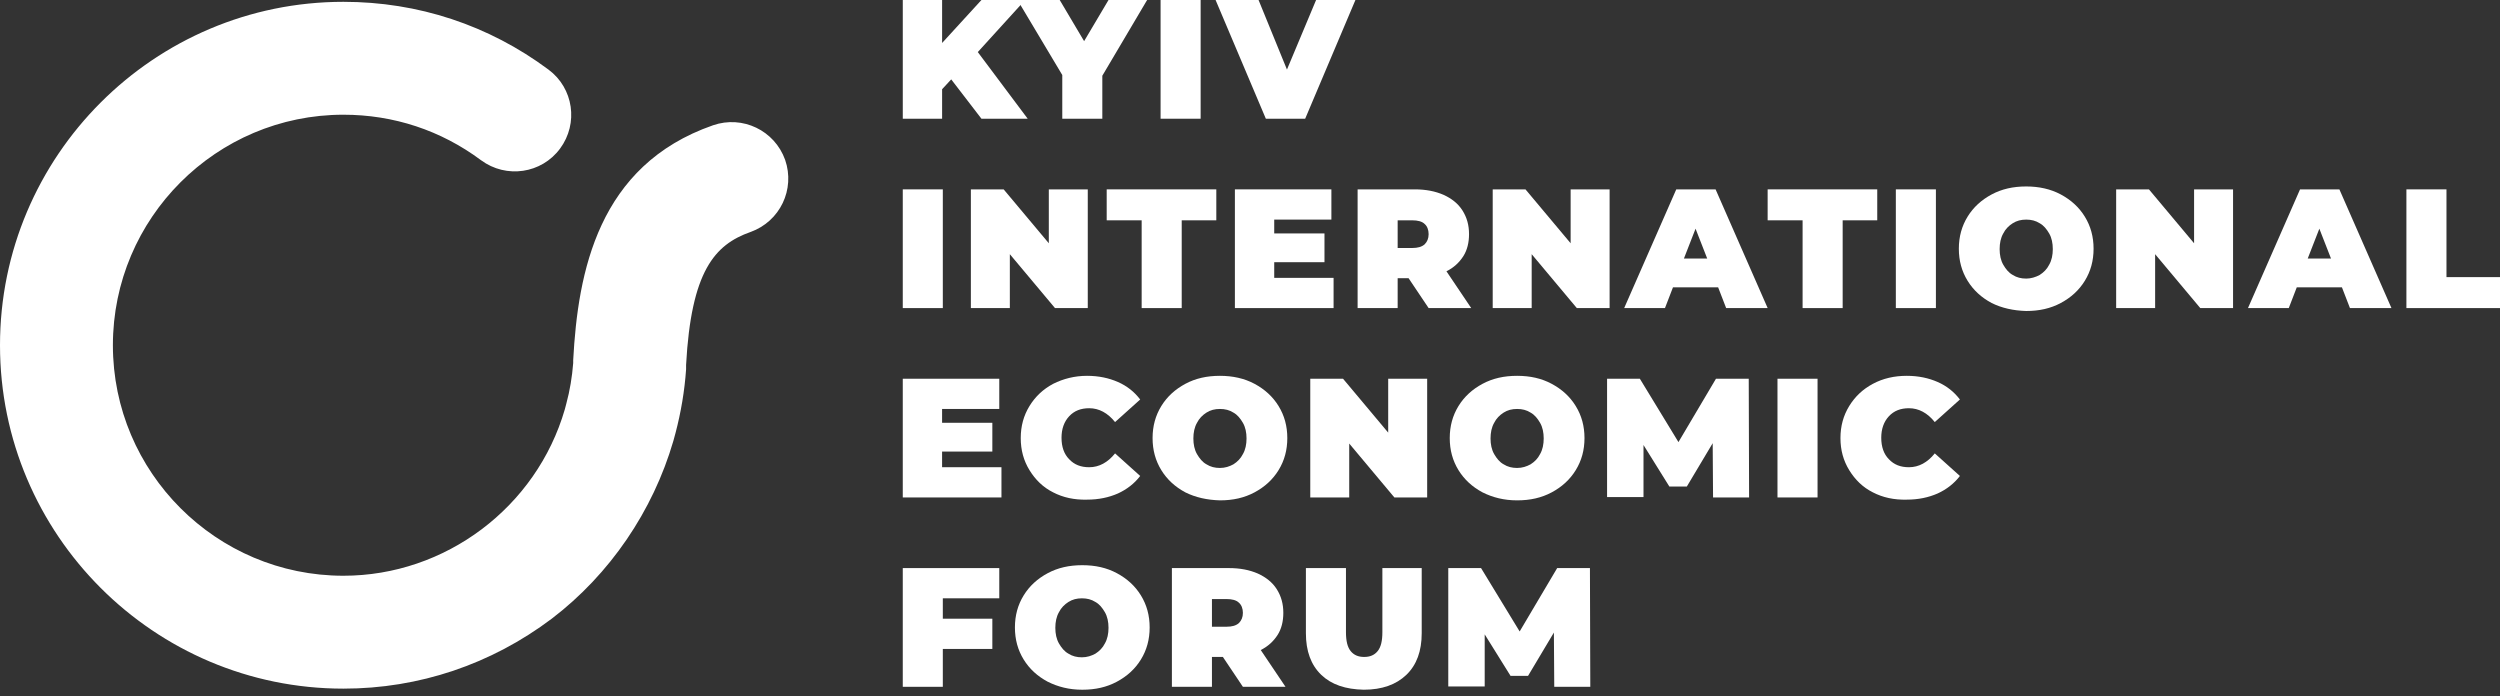 <svg width="158" height="44" viewBox="0 0 158 44" fill="none" xmlns="http://www.w3.org/2000/svg">
<rect x="0" y="0" width="158" height="44" fill="#333333" stroke="none"/>
<g clip-path="url(#clip0_620_2)">
<path d="M21.703 43.522C9.735 43.522 0 33.786 0 21.819C0 9.851 9.735 0.115 21.703 0.115C26.421 0.115 30.886 1.588 34.661 4.396C36.249 5.57 36.571 7.802 35.397 9.39C34.224 10.978 31.991 11.3 30.403 10.127C27.871 8.24 24.879 7.25 21.703 7.25C13.671 7.25 7.135 13.786 7.135 21.819C7.135 29.851 13.671 36.387 21.703 36.387C28.148 36.387 33.901 32.06 35.697 25.869C35.719 25.754 35.766 25.639 35.788 25.524C36.019 24.672 36.157 23.821 36.226 22.946V22.762C36.525 17.192 37.791 10.449 45.064 7.917C46.928 7.273 48.953 8.24 49.621 10.104C50.265 11.968 49.298 13.993 47.434 14.661C45.156 15.466 43.683 17.146 43.361 23.061V23.337C43.268 24.695 43.038 26.053 42.693 27.365C42.647 27.526 42.601 27.71 42.555 27.871C41.266 32.29 38.55 36.295 34.868 39.103C31.047 41.98 26.49 43.522 21.703 43.522Z" fill="white"/>
<path d="M60.117 5.017L59.541 5.639V7.503H57.056V0H59.541V2.716L62.027 0H64.789L61.797 3.291L64.95 7.503H62.027L60.117 5.017Z" fill="white"/>
<path d="M69.667 4.787V7.503H67.136V4.741L64.305 0H66.974L68.516 2.601L70.058 0H72.498L69.667 4.787Z" fill="white"/>
<path d="M73.349 0H75.88V7.503H73.349V0Z" fill="white"/>
<path d="M85.663 0L82.487 7.503H80.001L76.825 0H79.541L81.336 4.396L83.177 0H85.663Z" fill="white"/>
<path d="M57.055 11.968H59.586V19.471H57.055V11.968Z" fill="white"/>
<path d="M68.747 11.968V19.471H66.676L63.822 16.064V19.471H61.359V11.968H63.431L66.285 15.374V11.968H68.747Z" fill="white"/>
<path d="M72.13 13.924H69.943V11.968H76.871V13.924H74.684V19.471H72.153V13.924H72.13Z" fill="white"/>
<path d="M84.282 17.561V19.471H78.045V11.968H84.144V13.878H80.531V14.753H83.707V16.571H80.531V17.561H84.282Z" fill="white"/>
<path d="M89.023 17.584H88.332V19.471H85.801V11.968H89.414C90.105 11.968 90.703 12.083 91.232 12.313C91.739 12.543 92.153 12.865 92.429 13.303C92.705 13.74 92.843 14.223 92.843 14.799C92.843 15.328 92.728 15.811 92.475 16.203C92.222 16.594 91.877 16.916 91.416 17.146L92.981 19.471H90.289L89.023 17.584ZM90.036 14.154C89.874 13.993 89.598 13.924 89.253 13.924H88.332V15.673H89.253C89.598 15.673 89.851 15.604 90.036 15.443C90.197 15.282 90.289 15.075 90.289 14.799C90.289 14.523 90.197 14.292 90.036 14.154Z" fill="white"/>
<path d="M101.727 11.968V19.471H99.655L96.802 16.064V19.471H94.339V11.968H96.41L99.264 15.374V11.968H101.727Z" fill="white"/>
<path d="M108.586 18.159H105.732L105.226 19.471H102.648L105.94 11.968H108.425L111.716 19.471H109.093L108.586 18.159ZM107.896 16.341L107.159 14.453L106.423 16.341H107.896Z" fill="white"/>
<path d="M113.901 13.924H111.715V11.968H118.642V13.924H116.456V19.471H113.924V13.924H113.901Z" fill="white"/>
<path d="M119.817 11.968H122.349V19.471H119.817V11.968Z" fill="white"/>
<path d="M125.87 19.149C125.226 18.804 124.719 18.343 124.351 17.745C123.983 17.147 123.799 16.479 123.799 15.72C123.799 14.96 123.983 14.293 124.351 13.694C124.719 13.096 125.226 12.636 125.87 12.29C126.515 11.945 127.228 11.784 128.057 11.784C128.862 11.784 129.599 11.945 130.243 12.29C130.887 12.636 131.394 13.096 131.762 13.694C132.13 14.293 132.314 14.96 132.314 15.72C132.314 16.479 132.13 17.147 131.762 17.745C131.394 18.343 130.887 18.804 130.243 19.149C129.599 19.494 128.885 19.655 128.057 19.655C127.251 19.632 126.515 19.471 125.87 19.149ZM128.908 17.377C129.161 17.216 129.368 17.009 129.507 16.732C129.668 16.456 129.737 16.111 129.737 15.743C129.737 15.375 129.668 15.029 129.507 14.753C129.345 14.477 129.161 14.247 128.908 14.109C128.655 13.948 128.379 13.879 128.057 13.879C127.734 13.879 127.458 13.948 127.205 14.109C126.952 14.27 126.745 14.477 126.607 14.753C126.446 15.029 126.377 15.375 126.377 15.743C126.377 16.111 126.446 16.456 126.607 16.732C126.768 17.009 126.952 17.239 127.205 17.377C127.458 17.538 127.734 17.607 128.057 17.607C128.356 17.607 128.655 17.515 128.908 17.377Z" fill="white"/>
<path d="M141.129 11.968V19.471H139.058L136.204 16.064V19.471H133.741V11.968H135.813L138.666 15.374V11.968H141.129Z" fill="white"/>
<path d="M148.01 18.159H145.156L144.65 19.471H142.072L145.363 11.968H147.849L151.14 19.471H148.517L148.01 18.159ZM147.32 16.341L146.583 14.453L145.847 16.341H147.32Z" fill="white"/>
<path d="M152.085 11.968H154.617V17.514H158V19.471H152.085V11.968Z" fill="white"/>
<path d="M63.292 29.528V31.439H57.055V23.936H63.154V25.846H59.54V26.72H62.716V28.539H59.54V29.528H63.292Z" fill="white"/>
<path d="M66.559 31.117C65.915 30.795 65.431 30.311 65.063 29.713C64.695 29.114 64.511 28.447 64.511 27.688C64.511 26.928 64.695 26.261 65.063 25.662C65.431 25.064 65.915 24.604 66.559 24.258C67.204 23.936 67.917 23.752 68.7 23.752C69.436 23.752 70.08 23.89 70.656 24.143C71.231 24.396 71.692 24.765 72.06 25.248L70.472 26.675C70.011 26.1 69.459 25.8 68.838 25.8C68.308 25.8 67.894 25.962 67.572 26.307C67.249 26.652 67.088 27.112 67.088 27.665C67.088 28.24 67.249 28.7 67.572 29.023C67.894 29.368 68.308 29.529 68.838 29.529C69.459 29.529 70.011 29.23 70.472 28.654L72.06 30.081C71.692 30.564 71.208 30.933 70.656 31.186C70.08 31.439 69.436 31.577 68.7 31.577C67.894 31.6 67.18 31.439 66.559 31.117Z" fill="white"/>
<path d="M74.914 31.117C74.27 30.772 73.763 30.311 73.395 29.713C73.027 29.114 72.843 28.447 72.843 27.688C72.843 26.928 73.027 26.261 73.395 25.662C73.763 25.064 74.27 24.604 74.914 24.258C75.559 23.913 76.272 23.752 77.101 23.752C77.906 23.752 78.643 23.913 79.287 24.258C79.931 24.604 80.438 25.064 80.806 25.662C81.174 26.261 81.358 26.928 81.358 27.688C81.358 28.447 81.174 29.114 80.806 29.713C80.438 30.311 79.931 30.772 79.287 31.117C78.643 31.462 77.929 31.623 77.101 31.623C76.295 31.6 75.559 31.439 74.914 31.117ZM77.952 29.345C78.205 29.184 78.412 28.976 78.55 28.7C78.712 28.424 78.781 28.079 78.781 27.711C78.781 27.342 78.712 26.997 78.55 26.721C78.389 26.445 78.205 26.215 77.952 26.076C77.699 25.915 77.423 25.846 77.101 25.846C76.778 25.846 76.502 25.915 76.249 26.076C75.996 26.238 75.789 26.445 75.651 26.721C75.49 26.997 75.421 27.342 75.421 27.711C75.421 28.079 75.49 28.424 75.651 28.7C75.812 28.976 75.996 29.207 76.249 29.345C76.502 29.506 76.778 29.575 77.101 29.575C77.423 29.575 77.699 29.483 77.952 29.345Z" fill="white"/>
<path d="M90.197 23.936V31.439H88.125L85.271 28.032V31.439H82.809V23.936H84.88L87.734 27.342V23.936H90.197Z" fill="white"/>
<path d="M93.695 31.117C93.051 30.772 92.545 30.311 92.176 29.713C91.808 29.114 91.624 28.447 91.624 27.688C91.624 26.928 91.808 26.261 92.176 25.662C92.545 25.064 93.051 24.604 93.695 24.258C94.34 23.913 95.053 23.752 95.882 23.752C96.71 23.752 97.424 23.913 98.068 24.258C98.713 24.604 99.219 25.064 99.587 25.662C99.956 26.261 100.14 26.928 100.14 27.688C100.14 28.447 99.956 29.114 99.587 29.713C99.219 30.311 98.713 30.772 98.068 31.117C97.424 31.462 96.71 31.623 95.882 31.623C95.053 31.623 94.34 31.439 93.695 31.117ZM96.733 29.345C96.987 29.184 97.194 28.976 97.332 28.7C97.493 28.424 97.562 28.079 97.562 27.711C97.562 27.342 97.493 26.997 97.332 26.721C97.171 26.445 96.987 26.215 96.733 26.076C96.48 25.915 96.204 25.846 95.882 25.846C95.56 25.846 95.283 25.915 95.03 26.076C94.777 26.238 94.57 26.445 94.432 26.721C94.271 26.997 94.202 27.342 94.202 27.711C94.202 28.079 94.271 28.424 94.432 28.7C94.593 28.976 94.777 29.207 95.03 29.345C95.283 29.506 95.56 29.575 95.882 29.575C96.204 29.575 96.48 29.483 96.733 29.345Z" fill="white"/>
<path d="M108.265 31.439L108.242 28.009L106.608 30.748H105.503L103.869 28.124V31.416H101.567V23.936H103.639L106.078 27.94L108.449 23.936H110.52L110.543 31.439H108.265Z" fill="white"/>
<path d="M112.337 23.936H114.869V31.439H112.337V23.936Z" fill="white"/>
<path d="M118.366 31.117C117.721 30.795 117.238 30.311 116.87 29.713C116.502 29.114 116.317 28.447 116.317 27.688C116.317 26.928 116.502 26.261 116.87 25.662C117.238 25.064 117.721 24.604 118.366 24.258C119.01 23.913 119.724 23.752 120.506 23.752C121.243 23.752 121.887 23.89 122.462 24.143C123.038 24.396 123.498 24.765 123.866 25.248L122.278 26.675C121.818 26.1 121.266 25.8 120.644 25.8C120.115 25.8 119.701 25.962 119.378 26.307C119.056 26.652 118.895 27.112 118.895 27.665C118.895 28.24 119.056 28.7 119.378 29.023C119.701 29.368 120.115 29.529 120.644 29.529C121.266 29.529 121.818 29.23 122.278 28.654L123.866 30.081C123.498 30.564 123.015 30.933 122.462 31.186C121.887 31.439 121.243 31.577 120.506 31.577C119.701 31.6 118.987 31.439 118.366 31.117Z" fill="white"/>
<path d="M59.586 37.813V39.102H62.716V41.013H59.586V43.406H57.055V35.903H63.154V37.813H59.586Z" fill="white"/>
<path d="M66.214 43.084C65.57 42.739 65.063 42.279 64.695 41.681C64.327 41.082 64.143 40.415 64.143 39.655C64.143 38.896 64.327 38.228 64.695 37.63C65.063 37.032 65.57 36.571 66.214 36.226C66.858 35.881 67.572 35.72 68.4 35.72C69.229 35.72 69.942 35.881 70.587 36.226C71.231 36.571 71.738 37.032 72.106 37.63C72.474 38.228 72.658 38.896 72.658 39.655C72.658 40.415 72.474 41.082 72.106 41.681C71.738 42.279 71.231 42.739 70.587 43.084C69.942 43.43 69.229 43.591 68.4 43.591C67.572 43.591 66.858 43.407 66.214 43.084ZM69.229 41.312C69.482 41.151 69.689 40.944 69.827 40.668C69.988 40.392 70.058 40.047 70.058 39.678C70.058 39.31 69.988 38.965 69.827 38.689C69.666 38.413 69.482 38.182 69.229 38.044C68.976 37.883 68.7 37.814 68.377 37.814C68.055 37.814 67.779 37.883 67.526 38.044C67.273 38.205 67.066 38.413 66.927 38.689C66.766 38.965 66.697 39.31 66.697 39.678C66.697 40.047 66.766 40.392 66.927 40.668C67.088 40.944 67.273 41.174 67.526 41.312C67.779 41.474 68.055 41.542 68.377 41.542C68.7 41.542 68.976 41.45 69.229 41.312Z" fill="white"/>
<path d="M77.286 41.519H76.595V43.406H74.064V35.903H77.677C78.367 35.903 78.966 36.018 79.495 36.248C80.001 36.479 80.416 36.801 80.692 37.238C80.968 37.675 81.106 38.159 81.106 38.734C81.106 39.264 80.991 39.747 80.738 40.138C80.485 40.529 80.139 40.852 79.679 41.082L81.244 43.406H78.551L77.286 41.519ZM78.298 38.09C78.137 37.929 77.861 37.86 77.516 37.86H76.595V39.609H77.516C77.861 39.609 78.114 39.54 78.298 39.379C78.459 39.217 78.551 39.01 78.551 38.734C78.551 38.458 78.459 38.228 78.298 38.09Z" fill="white"/>
<path d="M83.5 42.647C82.855 42.025 82.533 41.151 82.533 40.023V35.903H85.065V39.954C85.065 40.506 85.157 40.898 85.364 41.151C85.571 41.404 85.847 41.519 86.216 41.519C86.584 41.519 86.86 41.404 87.067 41.151C87.274 40.898 87.366 40.506 87.366 39.954V35.903H89.852V40.023C89.852 41.151 89.53 42.025 88.885 42.647C88.241 43.268 87.343 43.59 86.193 43.59C85.042 43.567 84.144 43.268 83.5 42.647Z" fill="white"/>
<path d="M98.229 43.406L98.206 39.977L96.572 42.716H95.467L93.833 40.092V43.383H91.531V35.903H93.603L96.042 39.908L98.413 35.903H100.484L100.507 43.406H98.229Z" fill="white"/>
</g>
<defs>
<clipPath id="clip0_620_2">
<rect width="158" height="44" fill="white"/>
</clipPath>
</defs>
</svg>
